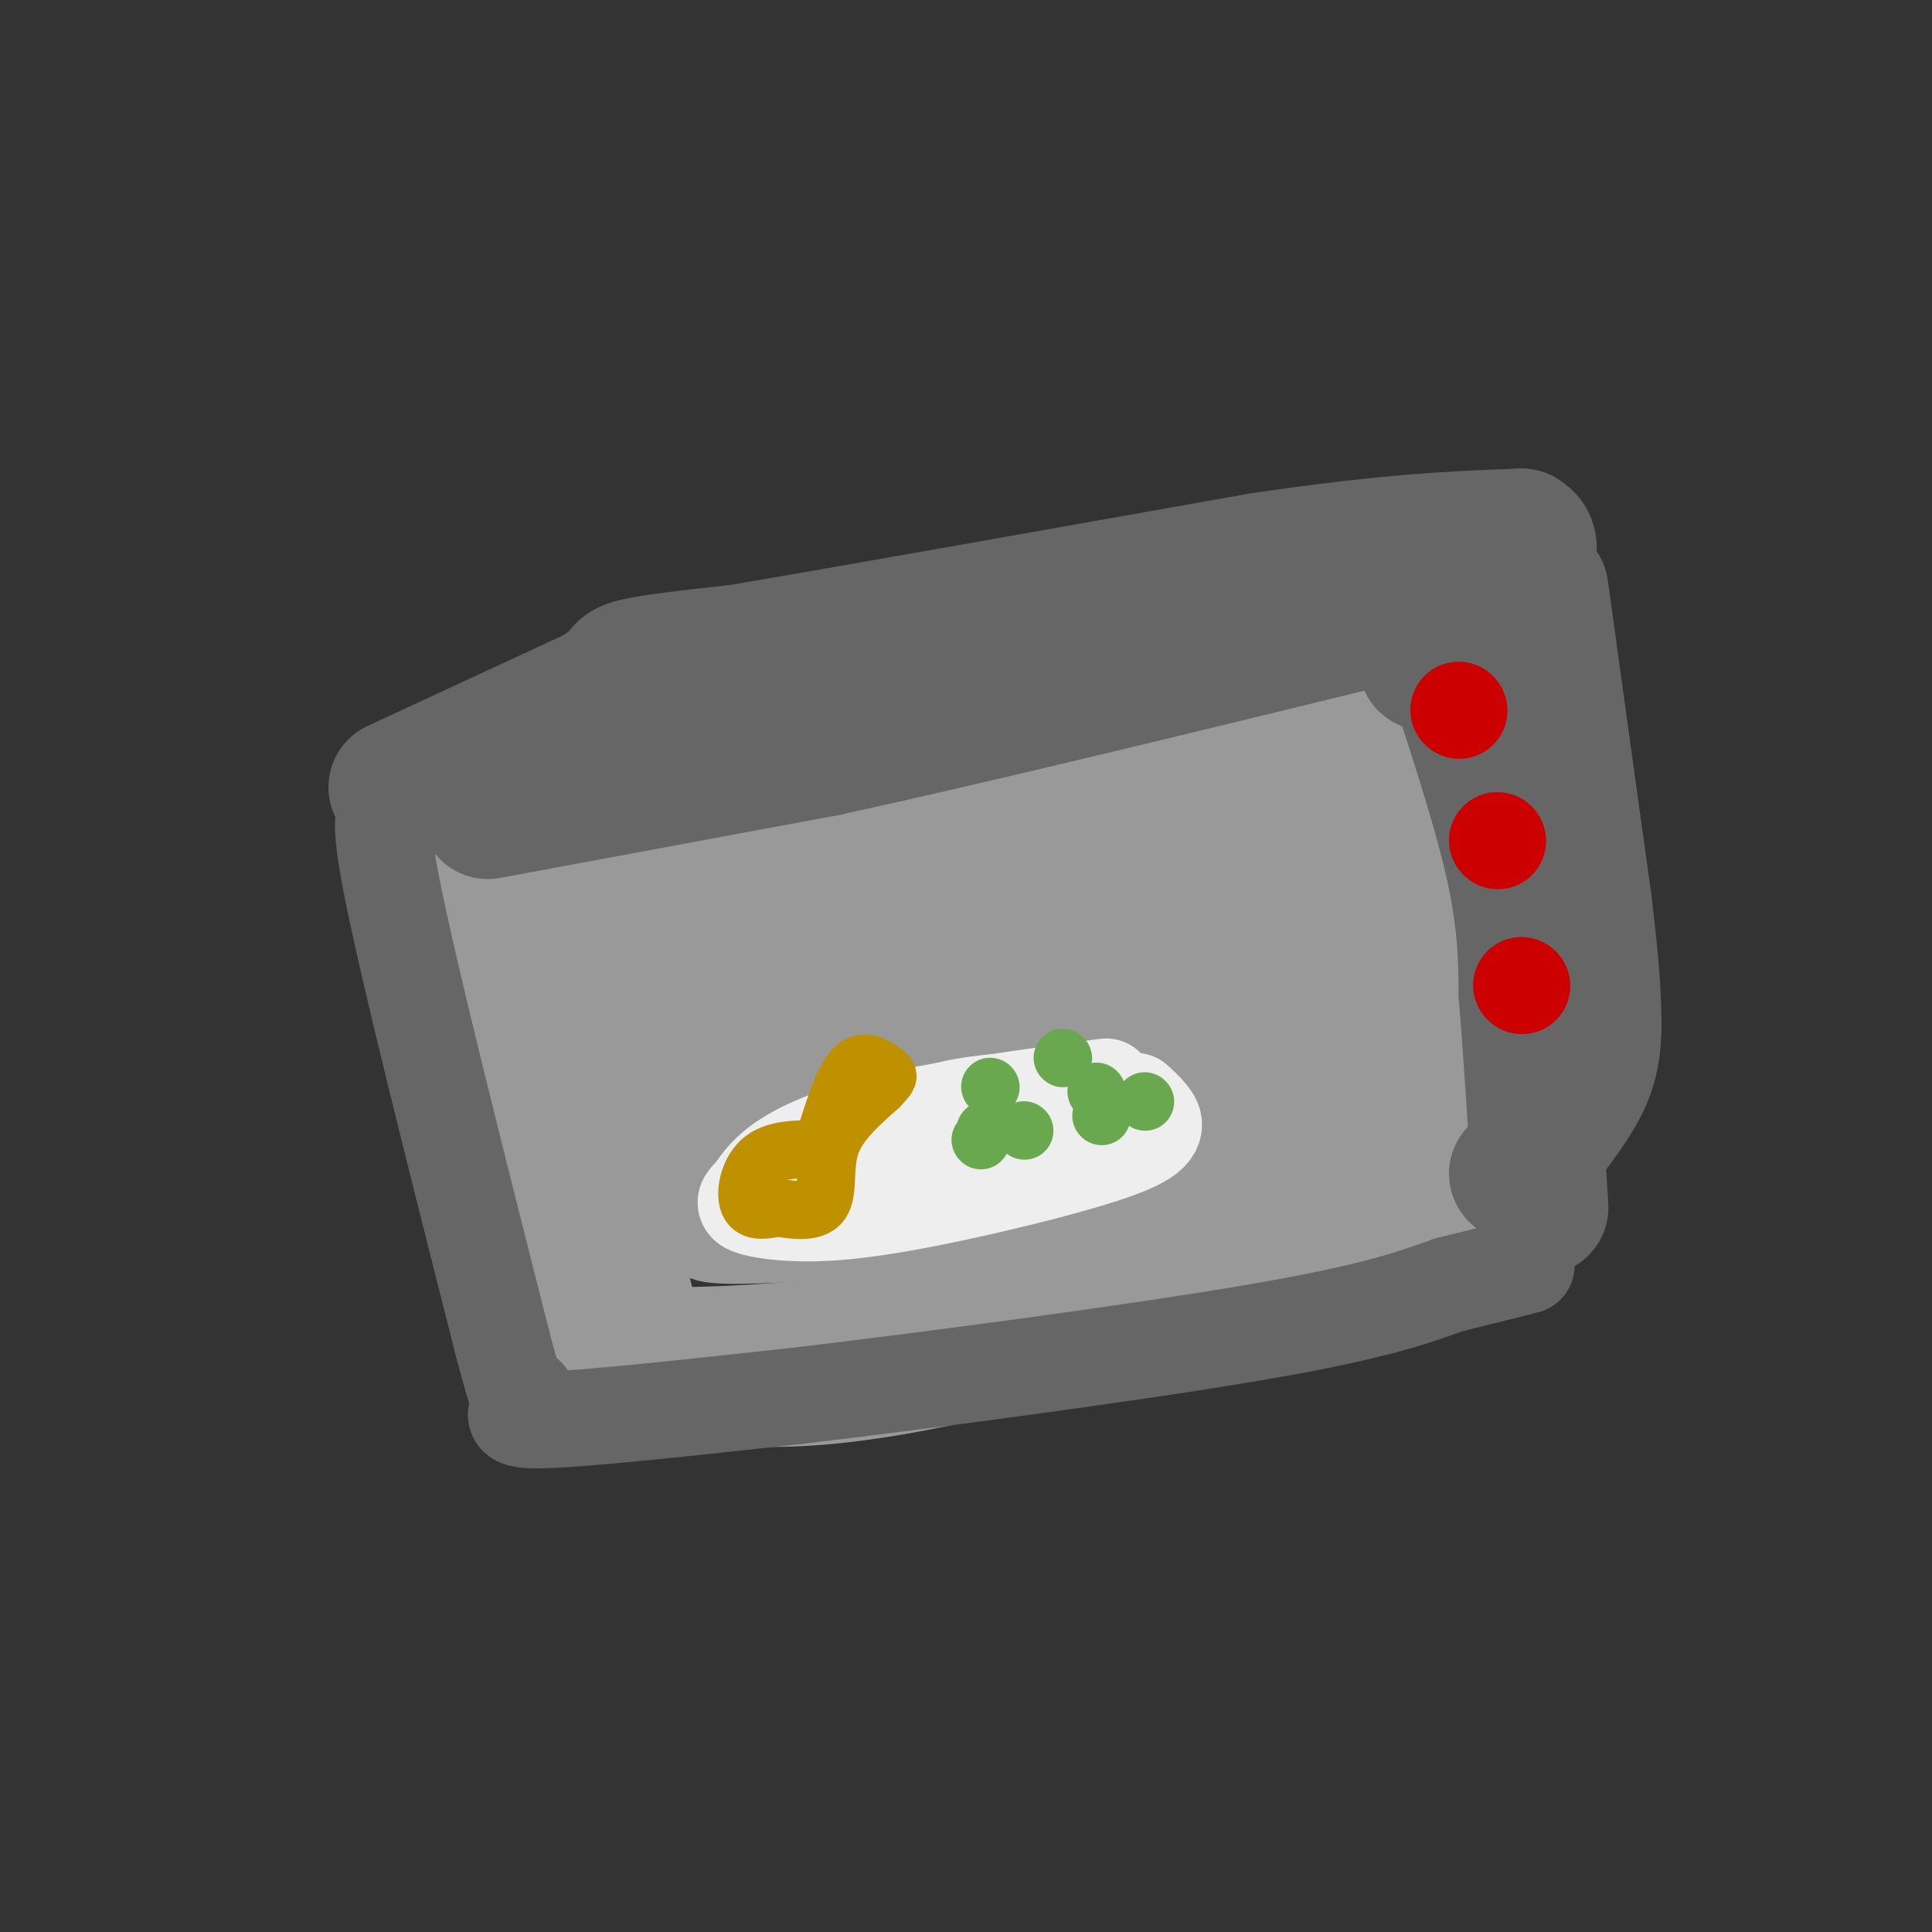 <svg viewBox='0 0 400 400' version='1.1' xmlns='http://www.w3.org/2000/svg' xmlns:xlink='http://www.w3.org/1999/xlink'><rect x="0" y="0" width="400" height="400" fill="#333333" stroke="none"/><g fill='none' stroke='rgb(153,153,153)' stroke-width='28' stroke-linecap='round' stroke-linejoin='round'><path d='M248,158c7.333,0.583 14.667,1.167 -5,3c-19.667,1.833 -66.333,4.917 -113,8'/><path d='M130,169c-22.333,1.500 -21.667,1.250 -21,1'/><path d='M109,170c0.333,18.333 11.667,63.667 23,109'/><path d='M132,279c24.667,15.667 74.833,0.333 125,-15'/><path d='M257,264c25.845,-4.440 27.958,-8.042 30,-10c2.042,-1.958 4.012,-2.274 5,-4c0.988,-1.726 0.994,-4.863 1,-8'/><path d='M293,242c0.274,-16.869 0.458,-55.042 0,-73c-0.458,-17.958 -1.560,-15.702 -4,-15c-2.440,0.702 -6.220,-0.149 -10,-1'/><path d='M279,153c-2.444,-1.267 -3.556,-3.933 -30,1c-26.444,4.933 -78.222,17.467 -130,30'/><path d='M119,184c-22.833,4.833 -14.917,1.917 -7,-1'/><path d='M112,182c9.444,-4.489 18.889,-8.978 14,-10c-4.889,-1.022 -24.111,1.422 -32,3c-7.889,1.578 -4.444,2.289 -1,3'/><path d='M93,178c3.222,17.844 11.778,60.956 17,82c5.222,21.044 7.111,20.022 9,19'/><path d='M119,279c14.422,3.044 45.978,1.156 76,-3c30.022,-4.156 58.511,-10.578 87,-17'/><path d='M282,259c17.133,-2.822 16.467,-1.378 17,-2c0.533,-0.622 2.267,-3.311 4,-6'/><path d='M303,251c1.167,-2.679 2.083,-6.375 0,-24c-2.083,-17.625 -7.167,-49.179 -10,-63c-2.833,-13.821 -3.417,-9.911 -4,-6'/><path d='M289,158c-4.833,-2.071 -14.917,-4.250 -46,1c-31.083,5.250 -83.167,17.929 -91,23c-7.833,5.071 28.583,2.536 65,0'/><path d='M217,182c30.126,-2.365 72.943,-8.277 53,-5c-19.943,3.277 -102.644,15.744 -133,21c-30.356,5.256 -8.365,3.300 6,3c14.365,-0.300 21.104,1.057 37,0c15.896,-1.057 40.948,-4.529 66,-8'/><path d='M246,193c24.769,-3.226 53.692,-7.293 24,-2c-29.692,5.293 -118.000,19.944 -138,26c-20.000,6.056 28.308,3.515 63,2c34.692,-1.515 55.769,-2.004 67,-3c11.231,-0.996 12.615,-2.498 14,-4'/><path d='M276,212c6.583,-2.905 16.042,-8.167 -13,0c-29.042,8.167 -96.583,29.762 -102,35c-5.417,5.238 51.292,-5.881 108,-17'/><path d='M269,230c12.857,0.214 -9.000,9.250 -44,15c-35.000,5.750 -83.143,8.214 -77,6c6.143,-2.214 66.571,-9.107 127,-16'/><path d='M275,235c9.740,-1.081 -29.410,4.215 -63,7c-33.590,2.785 -61.620,3.057 -50,1c11.620,-2.057 62.892,-6.445 80,-8c17.108,-1.555 0.054,-0.278 -17,1'/><path d='M225,236c-26.405,2.179 -83.917,7.125 -101,6c-17.083,-1.125 6.262,-8.321 16,-13c9.738,-4.679 5.869,-6.839 2,-9'/><path d='M142,220c0.333,-2.833 0.167,-5.417 0,-8'/></g>
<g fill='none' stroke='rgb(102,102,102)' stroke-width='28' stroke-linecap='round' stroke-linejoin='round'><path d='M82,163c0.000,0.000 41.000,-19.000 41,-19'/><path d='M123,144c7.178,-4.156 4.622,-5.044 8,-6c3.378,-0.956 12.689,-1.978 22,-3'/><path d='M153,135c21.667,-3.667 64.833,-11.333 108,-19'/><path d='M261,116c27.000,-4.000 40.500,-4.500 54,-5'/><path d='M315,111c6.000,3.167 -6.000,13.583 -18,24'/><path d='M297,135c-3.000,4.000 -1.500,2.000 0,0'/><path d='M101,168c0.000,0.000 70.000,-13.000 70,-13'/><path d='M171,155c31.333,-6.833 74.667,-17.417 118,-28'/><path d='M289,127c20.667,-5.500 13.333,-5.250 6,-5'/><path d='M299,132c5.583,16.833 11.167,33.667 14,46c2.833,12.333 2.917,20.167 3,28'/><path d='M316,206c1.000,12.000 2.000,28.000 3,44'/><path d='M319,122c0.000,0.000 9.000,65.000 9,65'/><path d='M328,187c1.833,15.000 1.917,20.000 2,25'/><path d='M330,212c-0.044,6.511 -1.156,10.289 -4,15c-2.844,4.711 -7.422,10.356 -12,16'/></g>
<g fill='none' stroke='rgb(102,102,102)' stroke-width='20' stroke-linecap='round' stroke-linejoin='round'><path d='M83,170c-2.750,-2.500 -5.500,-5.000 -2,13c3.500,18.000 13.250,56.500 23,95'/><path d='M104,278c4.667,17.667 4.833,14.333 5,11'/><path d='M109,289c-0.911,3.044 -5.689,5.156 3,5c8.689,-0.156 30.844,-2.578 53,-5'/><path d='M165,289c27.311,-3.222 69.089,-8.778 94,-13c24.911,-4.222 32.956,-7.111 41,-10'/><path d='M300,266c9.500,-2.333 12.750,-3.167 16,-4'/></g>
<g fill='none' stroke='rgb(204,0,0)' stroke-width='20' stroke-linecap='round' stroke-linejoin='round'><path d='M302,147c0.000,0.000 0.100,0.100 0.1,0.1'/><path d='M310,174c0.000,0.000 0.100,0.100 0.1,0.1'/><path d='M315,204c0.000,0.000 0.100,0.100 0.1,0.1'/></g>
<g fill='none' stroke='rgb(238,238,238)' stroke-width='20' stroke-linecap='round' stroke-linejoin='round'><path d='M229,225c-16.289,2.222 -32.578,4.444 -44,7c-11.422,2.556 -17.978,5.444 -22,8c-4.022,2.556 -5.511,4.778 -7,7'/><path d='M156,247c-1.700,1.653 -2.450,2.287 0,3c2.450,0.713 8.101,1.506 16,1c7.899,-0.506 18.045,-2.311 30,-5c11.955,-2.689 25.719,-6.262 32,-9c6.281,-2.738 5.080,-4.639 4,-6c-1.080,-1.361 -2.040,-2.180 -3,-3'/><path d='M235,228c-7.444,-0.644 -24.556,-0.756 -35,1c-10.444,1.756 -14.222,5.378 -18,9'/></g>
<g fill='none' stroke='rgb(191,144,0)' stroke-width='12' stroke-linecap='round' stroke-linejoin='round'><path d='M171,238c-5.022,-0.133 -10.044,-0.267 -13,2c-2.956,2.267 -3.844,6.933 -3,9c0.844,2.067 3.422,1.533 6,1'/><path d='M161,250c2.964,0.500 7.375,1.250 9,-1c1.625,-2.250 0.464,-7.500 2,-12c1.536,-4.500 5.768,-8.250 10,-12'/><path d='M182,225c2.060,-2.310 2.208,-2.083 1,-3c-1.208,-0.917 -3.774,-2.976 -6,-1c-2.226,1.976 -4.113,7.988 -6,14'/></g>
<g fill='none' stroke='rgb(106,168,79)' stroke-width='12' stroke-linecap='round' stroke-linejoin='round'><path d='M205,225c0.000,0.000 0.100,0.100 0.1,0.1'/><path d='M203,236c0.000,0.000 0.100,0.100 0.1,0.1'/><path d='M212,234c0.000,0.000 0.100,0.100 0.1,0.1'/><path d='M227,226c0.000,0.000 0.100,0.100 0.1,0.1'/><path d='M220,219c0.000,0.000 0.100,0.100 0.1,0.1'/><path d='M204,234c0.000,0.000 0.100,0.100 0.1,0.1'/><path d='M228,231c0.000,0.000 0.100,0.100 0.1,0.1'/><path d='M237,228c0.000,0.000 0.100,0.100 0.1,0.1'/></g>
</svg>